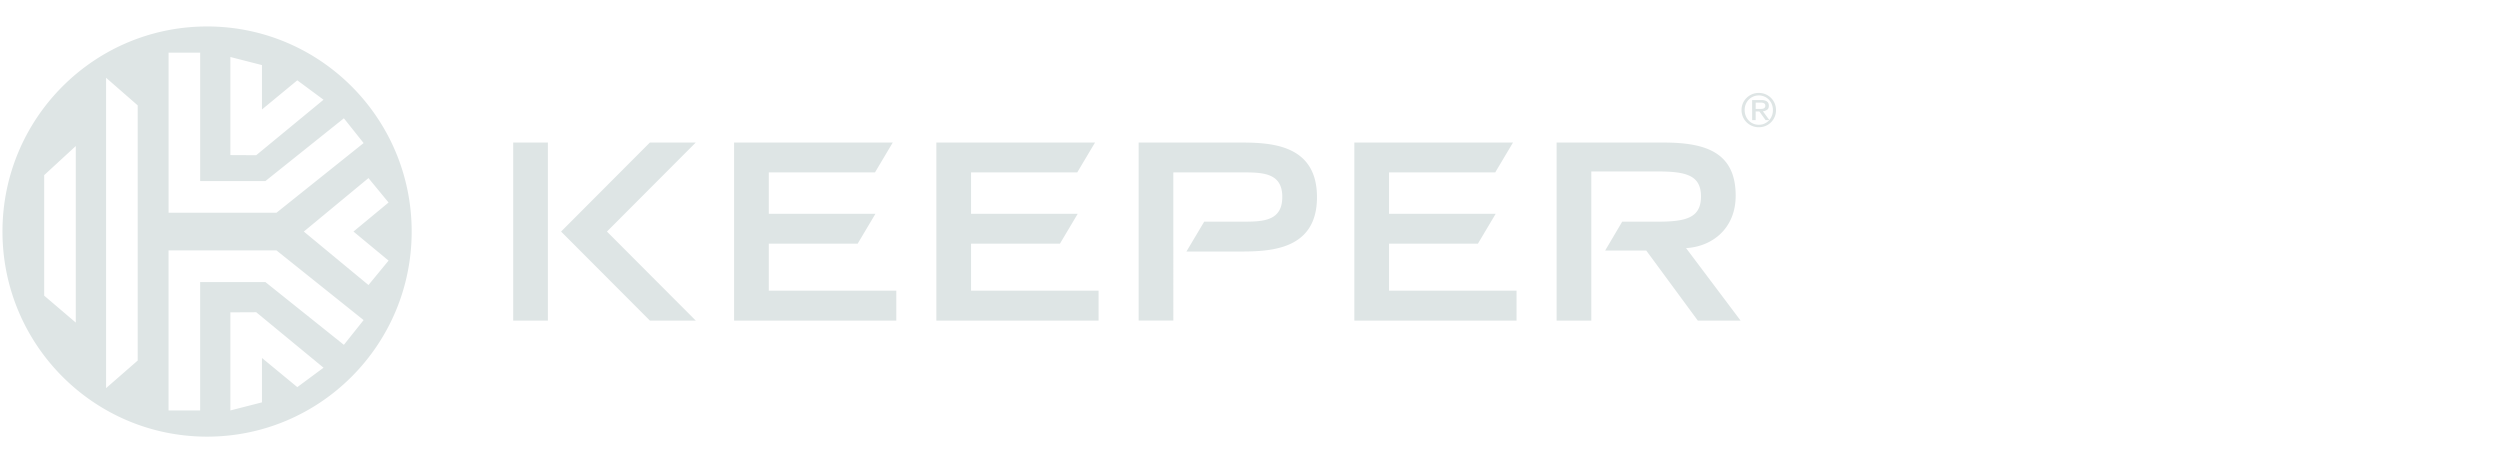 <svg xmlns="http://www.w3.org/2000/svg" width="218" height="41" fill="none"><g fill="#DEE5E5" fill-rule="evenodd" clip-path="url(#a)" clip-rule="evenodd"><path d="m32.13 24.855-5.637-4.663 5.637-4.663 1.753 2.131-3.06 2.532 3.06 2.533-1.753 2.13Zm-2.143 5.215-6.844-5.474h-5.69V35.79h-2.755V21.833h9.408l7.6 6.078-1.72 2.16Zm-4.062 3.688-3.081-2.542v3.87l-2.756.705v-8.554l2.253-.011 5.871 4.838-2.287 1.694ZM12.006 31.44 9.25 33.844V6.782l2.756 2.405V31.44Zm-5.398-3.31-2.756-2.35V15.272l2.756-2.537V28.13Zm8.09-23.535h2.757v11.194h5.688l6.844-5.474 1.72 2.159-7.6 6.078H14.7V4.595Zm5.39.375 2.756.705v3.87l3.081-2.541 2.287 1.693-5.871 4.838-2.253-.011V4.97Zm-2.03-2.662C8.204 2.308.216 10.315.216 20.19c0 9.88 7.988 17.886 17.84 17.886 9.854 0 17.842-8.007 17.842-17.884 0-9.878-7.988-17.885-17.842-17.885ZM67.04 21.25h7.747l1.55-2.605h-9.298v-3.61h9.26l1.55-2.605H64.013v15.524h14.144v-2.605H67.039v-4.1Zm17.636 0h7.75l1.55-2.605h-9.3v-3.61h9.26l1.55-2.605H81.651v15.524h14.145v-2.605h-11.12v-4.1Zm36.448 0h7.749l1.55-2.605h-9.299v-3.61h9.26l1.55-2.605h-13.835v15.524h14.145v-2.605h-11.12v-4.1ZM60.67 12.43h-4.002l-7.742 7.762 7.744 7.762h4l-7.744-7.762 7.743-7.762M44.751 27.954h3.025V12.43h-3.025v15.524Zm102.276-6.32c2.279-.128 4.324-1.707 4.324-4.57 0-3.801-2.64-4.634-6.305-4.634h-9.309v15.524h3.025V14.952h5.836c2.472 0 3.728.361 3.728 2.177 0 1.837-1.256 2.2-3.728 2.2h-3.142l-1.488 2.52h3.587l4.494 6.106h3.73l-4.752-6.319m-39.109-9.207h-8.629v15.524h3.025V15.035h6.264c1.724 0 3.238.15 3.238 2.137 0 2.006-1.515 2.156-3.238 2.156h-3.571l-1.55 2.605h4.461c2.619 0 6.923 0 6.923-4.74 0-4.763-4.304-4.764-6.923-4.764Zm45.805-2.727.567.773h-.33l-.541-.753h-.325v.753h-.308V8.723h.767c.234 0 .409.042.522.124.113.083.169.208.169.378 0 .158-.049.272-.15.346a.729.729 0 0 1-.371.131Zm-.111-.207a.588.588 0 0 0 .167-.034.26.26 0 0 0 .114-.086.275.275 0 0 0 .043-.162.229.229 0 0 0-.039-.142.256.256 0 0 0-.099-.079.468.468 0 0 0-.14-.038 1.2 1.2 0 0 0-.156-.01h-.407v.557h.32c.066 0 .132-.002.197-.006Z"/><path d="M154.869 9.594c0 .217-.039.416-.12.599a1.469 1.469 0 0 1-.8.792 1.52 1.52 0 0 1-.579.11 1.52 1.52 0 0 1-1.062-.425 1.497 1.497 0 0 1-.446-1.076 1.466 1.466 0 0 1 .446-1.063 1.502 1.502 0 0 1 1.062-.428 1.492 1.492 0 0 1 1.499 1.49Zm-.271 0a1.321 1.321 0 0 0-.095-.501 1.196 1.196 0 0 0-.649-.672 1.196 1.196 0 0 0-.485-.1 1.22 1.22 0 0 0-1.14.772c-.064.159-.096.33-.094.5 0 .185.031.356.094.511a1.226 1.226 0 0 0 .651.679c.151.064.314.097.489.097.174 0 .336-.034.485-.097a1.212 1.212 0 0 0 .649-.678c.063-.156.095-.327.095-.511Z"/></g><defs><clipPath id="a"><path fill="#fff" d="M0 2.054h156v36.174H0z"/></clipPath></defs></svg>